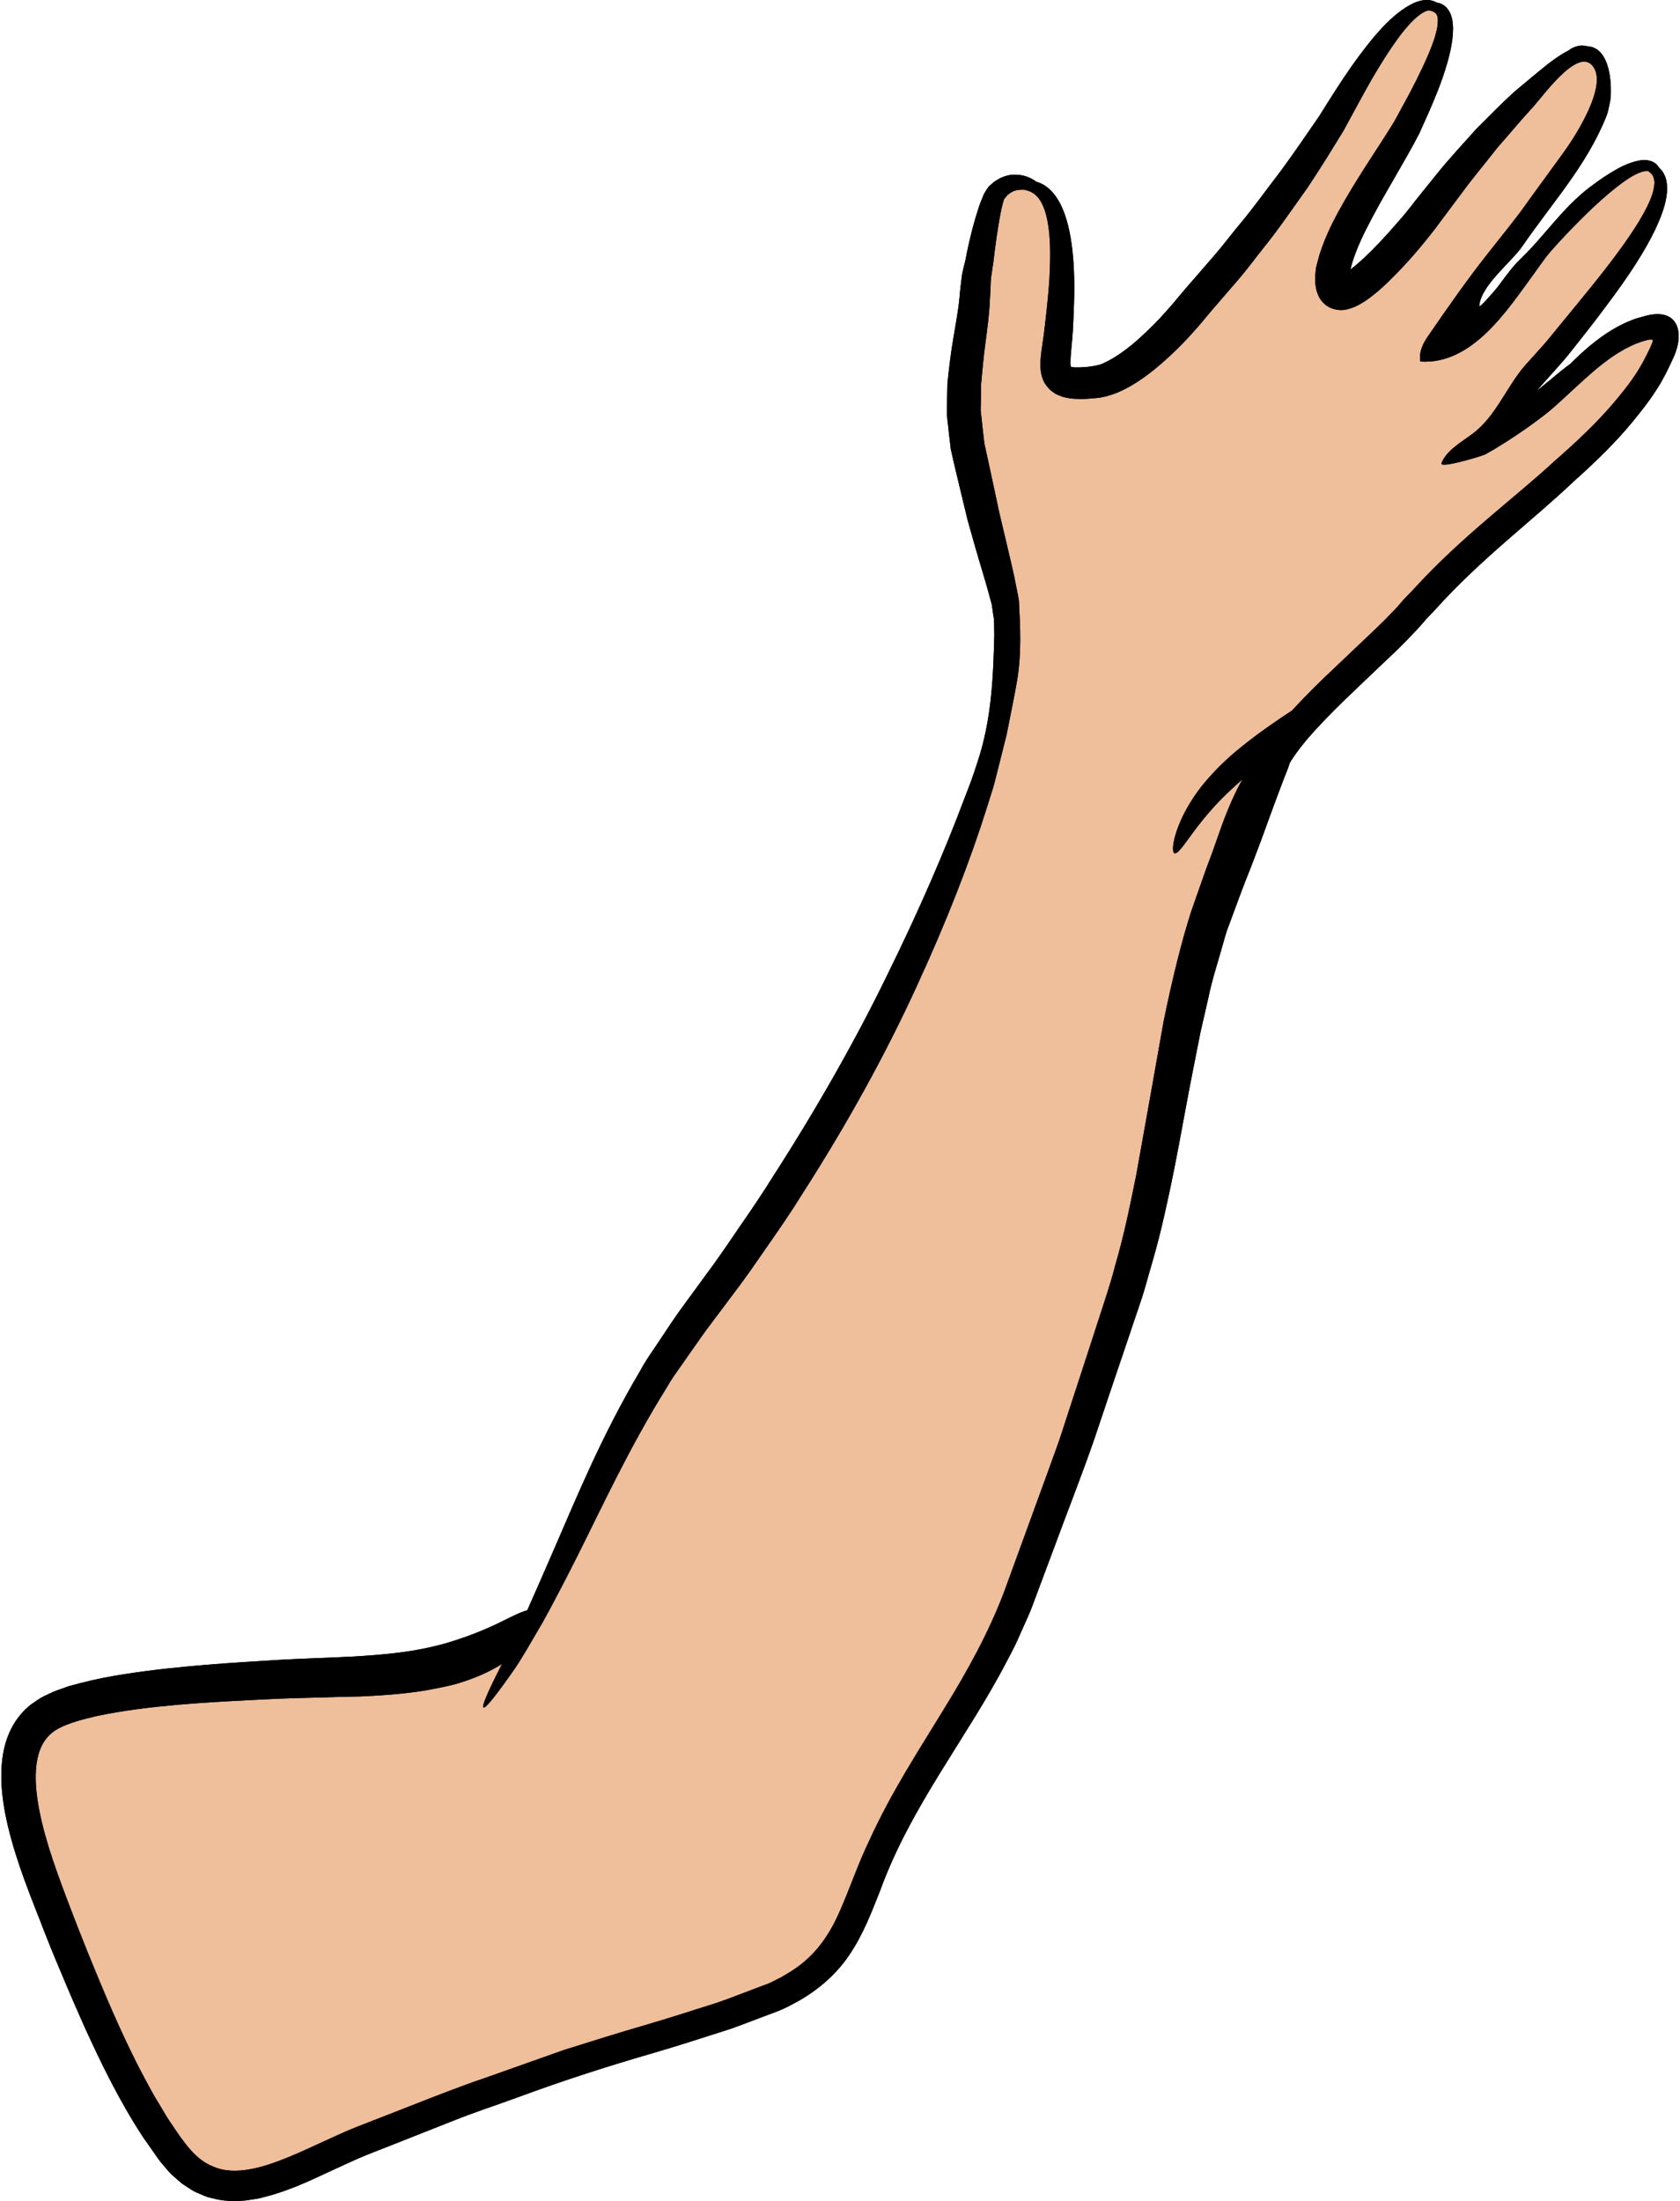 <?xml version="1.0" encoding="UTF-8"?><svg xmlns="http://www.w3.org/2000/svg" xmlns:xlink="http://www.w3.org/1999/xlink" height="120.0" preserveAspectRatio="xMidYMid meet" version="1.0" viewBox="18.2 4.0 91.6 120.0" width="91.6" zoomAndPan="magnify"><g><g id="change1_1"><path d="M 20.359 108.645 C 20.719 109.582 21.117 110.578 21.531 111.547 C 21.938 112.527 22.367 113.516 22.816 114.516 C 23.723 116.516 24.719 118.562 26.012 120.535 L 26.527 121.266 C 26.703 121.508 26.844 121.75 27.07 122.004 C 27.281 122.25 27.477 122.504 27.746 122.719 C 27.867 122.832 27.996 122.945 28.129 123.051 L 28.562 123.336 C 28.707 123.438 28.859 123.512 29.027 123.578 C 29.191 123.645 29.348 123.727 29.516 123.781 C 29.855 123.863 30.203 123.965 30.551 123.977 C 30.902 124.023 31.238 123.988 31.582 123.969 C 31.91 123.914 32.254 123.883 32.559 123.793 C 33.832 123.48 34.969 122.953 36.078 122.434 C 36.637 122.176 37.191 121.918 37.73 121.68 C 38.281 121.438 38.871 121.223 39.445 120.992 C 40.594 120.535 41.762 120.078 42.934 119.613 C 44.102 119.145 45.305 118.758 46.504 118.316 C 48.902 117.43 51.348 116.641 53.883 115.91 C 55.141 115.543 56.402 115.133 57.652 114.734 C 58.281 114.543 58.898 114.285 59.516 114.059 C 60.129 113.812 60.742 113.641 61.363 113.293 C 62.582 112.676 63.715 111.758 64.492 110.605 C 65.273 109.457 65.73 108.223 66.188 107.078 C 67.859 102.469 70.918 98.758 73.086 94.59 C 73.359 94.07 73.633 93.559 73.855 93.016 C 74.086 92.484 74.352 91.949 74.535 91.426 C 74.926 90.383 75.312 89.348 75.695 88.324 C 76.445 86.281 77.23 84.309 77.895 82.371 C 78.547 80.43 79.176 78.555 79.789 76.754 C 80.082 75.844 80.41 74.984 80.664 74.09 C 80.91 73.195 81.18 72.328 81.395 71.469 C 82.25 68.031 82.727 64.914 83.273 62.211 C 83.406 61.539 83.531 60.891 83.656 60.262 C 83.801 59.645 83.934 59.051 84.066 58.484 C 84.301 57.332 84.645 56.336 84.895 55.414 C 84.965 55.184 85.02 54.961 85.09 54.75 C 85.168 54.539 85.242 54.336 85.316 54.145 C 85.461 53.746 85.598 53.383 85.723 53.043 C 85.852 52.703 85.973 52.383 86.082 52.09 C 86.203 51.789 86.312 51.512 86.41 51.266 C 86.777 50.301 86.969 49.793 86.969 49.793 C 87.66 47.871 88.125 46.641 88.438 45.852 C 88.473 45.754 88.5 45.66 88.531 45.578 C 88.902 44.969 89.402 44.363 89.906 43.809 C 90.625 43.023 91.391 42.277 92.145 41.555 C 92.91 40.832 93.656 40.113 94.391 39.422 C 94.754 39.062 95.109 38.699 95.461 38.324 C 95.637 38.137 95.801 37.941 95.969 37.746 C 96.133 37.574 96.297 37.406 96.457 37.234 C 98.938 34.469 101.754 32.391 104.035 30.219 C 105.203 29.18 106.301 28.105 107.215 26.996 C 107.664 26.441 108.105 25.898 108.477 25.309 C 108.676 25.027 108.84 24.707 109.004 24.41 C 109.156 24.105 109.285 23.844 109.43 23.523 C 109.793 22.742 109.828 22.008 109.52 21.562 C 109.254 21.16 108.695 20.996 107.844 21.242 C 107.684 21.289 107.523 21.332 107.363 21.379 C 107.223 21.434 107.082 21.492 106.938 21.547 C 105.84 22.031 105.012 22.719 104.309 23.363 C 104.137 23.523 103.973 23.684 103.816 23.84 C 103.508 24.062 103.137 24.359 102.719 24.719 C 102.48 24.898 102.254 25.105 101.98 25.312 C 102.137 25.137 102.293 24.961 102.453 24.777 C 102.789 24.406 103.117 24.035 103.441 23.668 C 103.762 23.297 104.043 22.918 104.336 22.555 C 104.914 21.828 105.469 21.102 105.98 20.41 C 107.016 19.02 107.887 17.699 108.465 16.48 C 108.75 15.863 108.977 15.281 109.062 14.707 C 109.109 14.426 109.109 14.141 109.062 13.871 C 109.004 13.602 108.883 13.348 108.703 13.188 C 108.691 13.176 108.688 13.172 108.676 13.164 C 108.625 13.078 108.562 12.996 108.469 12.918 C 108.219 12.715 107.859 12.699 107.566 12.754 C 107.266 12.809 106.973 12.918 106.676 13.055 C 106.094 13.344 105.484 13.746 104.859 14.223 C 103.383 15.352 102.406 16.871 101.094 18.129 C 100.637 18.566 100.23 19.152 99.852 19.652 C 99.809 19.719 98.84 20.852 98.855 20.684 C 98.938 19.562 100.59 18.316 101.215 17.41 C 102.824 15.066 104.711 13.023 105.777 10.359 C 105.879 10.121 105.902 9.922 105.949 9.719 L 105.98 9.57 L 105.992 9.5 C 105.992 9.5 106.004 9.449 106.004 9.438 L 106.004 9.422 L 106.008 9.379 C 106.02 9.262 106.031 9.152 106.031 9.043 C 106.047 8.293 105.91 6.961 105.121 6.609 C 105 6.555 104.859 6.523 104.703 6.516 C 104.582 6.488 104.469 6.473 104.355 6.488 C 104.062 6.531 103.859 6.641 103.707 6.762 C 103.332 6.949 102.965 7.211 102.602 7.488 C 102.066 7.914 101.438 8.438 100.762 9.008 C 100.102 9.605 99.422 10.305 98.684 11.039 C 97.996 11.816 97.211 12.645 96.492 13.547 C 96.125 14.004 95.75 14.473 95.363 14.949 C 95.035 15.391 94.641 15.863 94.234 16.316 C 93.836 16.777 93.414 17.23 92.98 17.672 C 92.605 18.039 92.215 18.402 91.832 18.695 L 91.836 18.672 L 91.914 18.371 C 92.164 17.539 92.578 16.684 93.008 15.883 C 93.871 14.25 94.809 12.781 95.562 11.32 L 95.586 11.281 L 95.59 11.266 C 95.805 10.77 96.082 10.191 96.289 9.688 C 96.512 9.164 96.711 8.66 96.875 8.184 C 97.199 7.219 97.426 6.352 97.426 5.547 C 97.414 5.148 97.359 4.73 97.074 4.418 C 96.898 4.234 96.703 4.164 96.531 4.137 C 96.41 4.07 96.27 4.016 96.094 4.004 C 95.824 3.98 95.52 4.055 95.238 4.188 C 94.105 4.734 93.027 6.016 91.879 7.633 C 91.312 8.438 90.723 9.379 90.133 10.324 C 89.496 11.246 88.812 12.254 88.062 13.281 C 87.285 14.289 86.508 15.387 85.617 16.438 C 85.18 16.973 84.766 17.527 84.285 18.07 C 83.812 18.617 83.328 19.176 82.84 19.734 L 82.461 20.184 L 82.121 20.59 C 81.891 20.852 81.66 21.117 81.422 21.371 C 80.945 21.871 80.453 22.344 79.953 22.766 C 79.453 23.176 78.934 23.535 78.438 23.766 C 78.117 23.961 77.363 24.035 76.902 24.031 C 76.77 24.035 76.695 24.016 76.617 24.008 C 76.605 24.004 76.594 24.004 76.59 23.996 C 76.578 23.977 76.574 23.949 76.574 23.895 C 76.566 23.844 76.562 23.801 76.566 23.734 C 76.574 23.242 76.664 22.598 76.699 21.996 C 76.754 20.863 76.805 19.754 76.754 18.75 C 76.711 17.742 76.594 16.82 76.363 16.02 C 76.133 15.219 75.754 14.5 75.168 14.117 C 75.016 14.02 74.852 13.949 74.695 13.902 C 74.418 13.695 74 13.496 73.406 13.523 C 73.215 13.539 73.016 13.59 72.793 13.684 C 72.684 13.738 72.574 13.805 72.465 13.871 C 72.355 13.941 72.316 13.992 72.238 14.059 C 72.238 14.059 72.137 14.145 72.121 14.156 L 72.086 14.203 L 72.07 14.223 L 72.039 14.27 L 71.98 14.359 C 71.898 14.48 71.82 14.621 71.793 14.715 C 71.707 14.918 71.617 15.133 71.555 15.34 C 71.277 16.188 71.043 17.109 70.84 18.176 L 70.836 18.195 C 70.758 18.52 70.652 18.883 70.625 19.207 C 70.602 19.391 70.582 19.57 70.559 19.754 C 70.543 19.918 70.527 20.09 70.512 20.254 C 70.449 20.93 70.305 21.676 70.18 22.438 C 70.047 23.191 69.949 24.031 69.859 24.879 C 69.848 25.328 69.84 25.793 69.828 26.25 C 69.828 26.363 69.82 26.484 69.828 26.598 L 69.859 26.91 C 69.883 27.125 69.91 27.336 69.93 27.551 C 69.961 27.824 69.992 28.098 70.027 28.375 L 70.027 28.398 C 70.027 28.398 70.039 28.508 70.047 28.52 L 70.059 28.566 L 70.082 28.672 L 70.129 28.875 L 70.219 29.277 C 70.344 29.812 70.469 30.336 70.594 30.852 C 70.719 31.371 70.84 31.879 70.961 32.371 C 71.098 32.863 71.234 33.336 71.367 33.805 C 71.629 34.723 71.914 35.621 72.129 36.418 C 72.176 36.605 72.227 36.789 72.277 36.969 C 72.305 37.156 72.332 37.34 72.355 37.516 C 72.43 37.867 72.395 38.227 72.414 38.562 C 72.359 40.988 72.25 43.312 71.488 45.57 C 71.387 45.887 71.285 46.203 71.164 46.535 C 71.039 46.871 70.91 47.211 70.773 47.559 C 69.734 50.328 68.34 53.578 66.609 57.086 C 64.906 60.602 62.785 64.352 60.34 68.152 C 59.746 69.109 59.117 70.031 58.496 70.926 C 57.879 71.836 57.273 72.727 56.621 73.594 C 55.996 74.469 55.355 75.289 54.773 76.164 C 54.48 76.605 54.191 77.039 53.902 77.469 C 53.609 77.898 53.324 78.316 53.09 78.762 C 51.035 82.23 49.672 85.551 48.488 88.277 C 47.922 89.582 47.41 90.758 46.949 91.789 C 46.719 91.852 46.441 91.969 46.105 92.133 C 45.324 92.52 44.199 93.105 42.379 93.625 C 42.379 93.625 42.262 93.652 42.027 93.715 C 41.789 93.773 41.438 93.859 40.957 93.945 C 40.012 94.121 38.566 94.273 36.637 94.352 C 35.664 94.395 34.582 94.43 33.375 94.496 C 32.168 94.57 30.906 94.648 29.504 94.758 C 28.109 94.875 26.613 95.02 25.027 95.266 C 24.23 95.387 23.406 95.547 22.559 95.766 C 22.352 95.82 22.137 95.883 21.914 95.941 C 21.703 96.02 21.48 96.098 21.262 96.172 C 21.039 96.258 20.809 96.379 20.586 96.48 C 20.352 96.598 20.109 96.773 19.887 96.93 C 19.449 97.266 19.07 97.738 18.816 98.238 C 18.559 98.746 18.41 99.285 18.34 99.812 C 18.195 100.871 18.297 101.891 18.484 102.875 C 18.871 104.852 19.609 106.746 20.359 108.645" fill="inherit"/></g><g id="change2_1"><path d="M 72.934 14.879 L 72.992 14.801 C 73.047 14.742 73.121 14.637 73.156 14.613 C 73.195 14.594 73.23 14.566 73.262 14.531 C 73.34 14.48 73.449 14.422 73.547 14.391 C 73.719 14.34 73.891 14.336 74.051 14.344 C 74.27 14.391 74.523 14.477 74.723 14.691 C 75.027 14.984 75.238 15.539 75.348 16.25 C 75.461 16.961 75.48 17.809 75.438 18.75 C 75.406 19.703 75.289 20.727 75.156 21.883 C 75.105 22.422 74.984 22.949 74.93 23.684 C 74.918 23.77 74.926 23.875 74.93 23.98 C 74.926 24.078 74.941 24.199 74.965 24.328 C 74.98 24.441 75.027 24.594 75.086 24.734 C 75.137 24.879 75.25 25.02 75.359 25.152 C 75.469 25.285 75.609 25.371 75.746 25.469 C 75.879 25.531 76.004 25.582 76.137 25.633 C 76.375 25.691 76.609 25.738 76.805 25.742 C 77.219 25.77 77.57 25.738 77.93 25.703 L 78.066 25.691 L 78.133 25.688 L 78.262 25.66 L 78.512 25.609 C 78.691 25.555 78.969 25.473 79.145 25.395 C 79.887 25.078 80.516 24.641 81.105 24.172 C 81.688 23.703 82.238 23.188 82.762 22.645 C 83.027 22.371 83.277 22.086 83.531 21.801 C 83.77 21.52 84.008 21.238 84.242 20.953 C 84.73 20.391 85.211 19.836 85.684 19.285 C 86.16 18.734 86.594 18.141 87.039 17.582 C 87.941 16.469 88.703 15.328 89.465 14.27 C 90.195 13.184 90.84 12.125 91.457 11.121 C 92.02 10.09 92.504 9.176 92.984 8.336 C 93.945 6.691 94.832 5.387 95.598 4.812 C 95.777 4.676 95.938 4.598 96.082 4.566 C 96.117 4.57 96.156 4.578 96.195 4.582 C 96.355 4.621 96.5 4.703 96.547 4.824 C 96.609 4.945 96.613 5.191 96.566 5.492 C 96.457 6.09 96.148 6.863 95.738 7.727 C 95.535 8.156 95.305 8.613 95.051 9.098 C 94.793 9.57 94.52 10.078 94.234 10.602 C 93.449 11.898 92.426 13.348 91.461 15.027 C 90.98 15.871 90.504 16.77 90.156 17.848 L 90.039 18.27 L 89.984 18.484 C 89.984 18.484 89.957 18.59 89.953 18.605 L 89.941 18.688 L 89.941 18.719 L 89.938 18.762 C 89.926 18.887 89.906 18.992 89.906 19.211 C 89.906 19.41 89.926 19.602 89.984 19.848 C 90.059 20.078 90.172 20.434 90.59 20.703 C 90.98 20.945 91.434 20.926 91.648 20.863 C 92.145 20.742 92.398 20.555 92.672 20.387 C 93.324 19.934 93.812 19.453 94.289 18.969 C 94.766 18.484 95.207 17.996 95.617 17.504 C 96.035 17.004 96.422 16.523 96.809 15.984 C 97.16 15.512 97.508 15.051 97.848 14.598 C 98.531 13.656 99.219 12.863 99.836 12.059 C 100.504 11.305 101.102 10.578 101.684 9.945 C 102.211 9.422 104.121 6.621 104.996 7.547 C 105.969 8.574 104.035 11.516 103.441 12.328 C 102.848 13.145 102.215 14.02 101.543 14.938 C 100.887 15.883 100.141 16.777 99.387 17.738 C 98.219 19.211 97.133 20.766 96.07 22.316 C 95.773 22.746 95.562 23.172 95.641 23.711 C 98.504 23.898 100.422 20.852 101.875 18.871 C 102.176 18.453 102.465 18.035 102.742 17.711 C 103.047 17.363 103.371 17.016 103.68 16.691 C 104.301 16.039 104.895 15.453 105.457 14.949 C 106.02 14.445 106.551 14.016 107.031 13.707 C 107.43 13.453 107.82 13.297 108.059 13.32 C 108.141 13.383 108.23 13.453 108.301 13.551 C 108.371 13.652 108.395 13.793 108.41 13.953 C 108.398 14.129 108.371 14.324 108.305 14.543 C 108.168 14.984 107.914 15.48 107.594 16.02 C 106.949 17.086 106.035 18.305 104.969 19.625 C 104.43 20.289 103.867 20.98 103.266 21.707 C 102.969 22.062 102.68 22.438 102.363 22.801 C 102.043 23.156 101.719 23.512 101.395 23.875 C 100.344 25.059 99.793 26.668 98.496 27.645 C 97.898 28.094 97.066 28.555 96.797 29.25 C 96.668 29.574 99.023 28.859 99.18 28.773 C 99.957 28.344 100.723 27.84 101.449 27.336 C 101.996 26.938 102.609 26.508 103.195 25.957 C 103.789 25.422 104.402 24.828 105.09 24.238 C 105.773 23.66 106.535 23.086 107.43 22.727 C 107.539 22.688 107.648 22.648 107.766 22.605 C 107.871 22.578 107.977 22.551 108.086 22.52 C 108.16 22.512 108.207 22.512 108.262 22.512 C 108.344 22.484 108.305 22.594 108.301 22.637 C 108.293 22.664 108.289 22.691 108.277 22.715 L 108.246 22.789 C 108.223 22.848 108.199 22.906 108.168 22.973 C 108.059 23.211 107.906 23.508 107.766 23.766 C 107.617 24.02 107.48 24.273 107.297 24.527 C 106.957 25.039 106.535 25.547 106.102 26.059 C 105.223 27.078 104.188 28.066 103.016 29.086 C 100.75 31.188 97.918 33.219 95.242 36.16 C 95.074 36.336 94.902 36.512 94.727 36.695 C 94.574 36.867 94.43 37.047 94.266 37.219 C 93.945 37.559 93.602 37.902 93.246 38.246 C 92.52 38.938 91.77 39.641 91.012 40.367 C 90.238 41.094 89.453 41.859 88.684 42.695 C 88.676 42.707 88.664 42.719 88.656 42.73 C 87.816 43.281 86.844 43.941 85.836 44.758 C 85.094 45.355 84.441 46 83.902 46.641 C 83.359 47.281 82.965 47.938 82.684 48.508 C 82.133 49.66 82.074 50.457 82.238 50.516 C 82.438 50.586 82.824 49.938 83.523 49.023 C 83.879 48.566 84.316 48.039 84.852 47.504 C 85.184 47.172 85.551 46.832 85.945 46.484 C 85.559 47.168 85.18 48.012 84.82 49 C 84.82 49 84.684 49.395 84.406 50.168 C 84.277 50.57 84.094 50.996 83.887 51.586 C 83.676 52.184 83.434 52.883 83.152 53.68 C 82.637 55.285 82.129 57.309 81.637 59.727 C 81.215 62.129 80.715 64.922 80.145 68.098 C 79.828 69.656 79.496 71.32 79 73.008 C 78.785 73.863 78.488 74.742 78.195 75.648 C 77.898 76.551 77.602 77.473 77.293 78.422 C 76.98 79.375 76.664 80.344 76.34 81.34 C 76.176 81.836 76.023 82.344 75.84 82.844 C 75.656 83.344 75.477 83.855 75.289 84.367 C 74.539 86.422 73.758 88.566 72.945 90.793 C 72.121 92.969 70.969 95.074 69.617 97.258 C 68.289 99.441 66.793 101.715 65.613 104.312 C 64.992 105.586 64.535 106.965 63.984 108.207 C 63.441 109.449 62.73 110.492 61.652 111.258 C 61.391 111.449 61.094 111.621 60.809 111.789 C 60.5 111.938 60.23 112.109 59.867 112.227 C 59.188 112.484 58.5 112.742 57.805 113.008 C 57.113 113.266 56.371 113.469 55.648 113.711 C 54.922 113.941 54.184 114.168 53.43 114.391 C 51.926 114.824 50.441 115.297 48.973 115.754 C 47.531 116.262 46.109 116.77 44.707 117.266 C 43.301 117.742 41.949 118.277 40.609 118.801 C 39.945 119.062 39.281 119.324 38.629 119.574 C 37.969 119.836 37.324 120.07 36.66 120.379 C 35.379 120.953 34.172 121.559 32.996 121.957 C 31.828 122.355 30.684 122.516 29.801 122.109 C 28.875 121.75 28.242 120.832 27.559 119.809 C 27.219 119.324 26.938 118.789 26.625 118.293 C 26.332 117.781 26.062 117.254 25.785 116.738 C 24.723 114.66 23.848 112.562 23.023 110.539 C 22.824 110.039 22.629 109.543 22.43 109.047 C 22.234 108.547 22.047 108.051 21.859 107.562 C 21.492 106.586 21.145 105.641 20.859 104.715 C 20.578 103.793 20.348 102.887 20.23 102.023 C 20.113 101.156 20.105 100.32 20.297 99.656 C 20.48 98.98 20.863 98.52 21.387 98.234 C 21.965 97.926 22.754 97.723 23.484 97.555 C 24.984 97.238 26.469 97.07 27.852 96.945 C 29.246 96.824 30.543 96.754 31.758 96.691 C 32.996 96.625 34.062 96.582 35.082 96.559 C 36.105 96.531 37.031 96.504 37.855 96.488 C 39.527 96.418 40.816 96.277 41.68 96.109 C 42.543 95.949 42.977 95.832 42.977 95.832 C 44.035 95.535 44.895 95.141 45.57 94.719 C 44.824 96.18 44.453 97.023 44.562 97.09 C 44.672 97.156 45.254 96.426 46.211 95.055 C 46.691 94.367 47.191 93.461 47.801 92.426 C 48.379 91.379 49.008 90.172 49.68 88.836 C 51.023 86.164 52.5 82.938 54.547 79.656 C 54.781 79.23 55.07 78.836 55.355 78.434 C 55.637 78.027 55.922 77.617 56.215 77.207 C 56.789 76.367 57.453 75.535 58.086 74.672 C 58.742 73.824 59.371 72.914 60.008 71.988 C 60.648 71.07 61.297 70.137 61.902 69.156 C 64.387 65.293 66.5 61.445 68.156 57.828 C 69.828 54.211 71.121 50.863 72.02 47.992 C 72.129 47.637 72.238 47.289 72.348 46.949 C 72.449 46.605 72.527 46.258 72.613 45.93 C 72.777 45.27 72.938 44.645 73.082 44.062 C 73.316 42.891 73.523 41.883 73.664 41.055 C 73.902 39.562 73.832 38.238 73.754 36.746 C 73.719 36.52 73.672 36.293 73.625 36.062 C 73.461 35.18 73.242 34.316 73.02 33.363 C 72.91 32.895 72.793 32.418 72.68 31.922 C 72.574 31.43 72.465 30.93 72.359 30.422 C 72.25 29.918 72.141 29.398 72.023 28.871 C 71.973 28.641 71.918 28.406 71.871 28.176 C 71.836 27.902 71.809 27.625 71.777 27.352 C 71.754 27.137 71.73 26.926 71.707 26.711 L 71.672 26.398 C 71.664 26.301 71.676 26.211 71.676 26.113 C 71.684 25.738 71.684 25.363 71.688 24.992 C 71.762 24.219 71.824 23.465 71.93 22.688 C 72.031 21.922 72.133 21.188 72.168 20.43 C 72.191 20.07 72.207 19.719 72.219 19.379 C 72.227 19.047 72.301 18.793 72.328 18.504 L 72.348 18.406 C 72.461 17.406 72.598 16.453 72.746 15.664 C 72.785 15.457 72.828 15.285 72.867 15.117 C 72.891 15.016 72.91 14.984 72.922 14.938 L 72.926 14.906 C 72.926 14.906 72.934 14.891 72.934 14.879" fill="#efbe9a"/></g><g id="change1_2"><path d="M 72.926 14.883 C 72.926 14.883 72.926 14.879 72.934 14.879 C 72.934 14.891 72.926 14.906 72.926 14.906 L 72.922 14.938 C 72.91 14.984 72.891 15.016 72.867 15.117 C 72.828 15.285 72.785 15.457 72.746 15.664 C 72.598 16.453 72.461 17.406 72.348 18.406 L 72.328 18.504 C 72.301 18.793 72.227 19.047 72.219 19.379 C 72.207 19.719 72.191 20.07 72.168 20.43 C 72.133 21.188 72.031 21.922 71.93 22.688 C 71.824 23.465 71.762 24.219 71.688 24.992 C 71.684 25.363 71.684 25.738 71.676 26.113 C 71.676 26.211 71.664 26.301 71.672 26.398 L 71.707 26.711 C 71.73 26.926 71.754 27.137 71.777 27.352 C 71.809 27.625 71.836 27.902 71.871 28.176 C 71.918 28.406 71.973 28.641 72.023 28.871 C 72.141 29.398 72.25 29.918 72.359 30.422 C 72.465 30.93 72.574 31.43 72.68 31.922 C 72.793 32.418 72.91 32.895 73.02 33.363 C 73.242 34.316 73.461 35.18 73.625 36.062 C 73.672 36.293 73.719 36.52 73.754 36.746 C 73.832 38.238 73.902 39.562 73.664 41.055 C 73.523 41.883 73.316 42.891 73.082 44.062 C 72.938 44.645 72.777 45.27 72.613 45.93 C 72.527 46.258 72.449 46.605 72.348 46.949 C 72.238 47.289 72.129 47.637 72.02 47.992 C 71.121 50.863 69.828 54.211 68.156 57.828 C 66.5 61.445 64.387 65.293 61.902 69.156 C 61.297 70.137 60.648 71.07 60.008 71.988 C 59.371 72.914 58.742 73.824 58.086 74.672 C 57.453 75.535 56.789 76.367 56.215 77.207 C 55.922 77.617 55.637 78.027 55.355 78.434 C 55.07 78.836 54.781 79.23 54.547 79.656 C 52.5 82.938 51.023 86.164 49.68 88.836 C 49.008 90.172 48.379 91.379 47.801 92.426 C 47.191 93.461 46.691 94.367 46.211 95.055 C 45.254 96.426 44.672 97.156 44.562 97.09 C 44.453 97.023 44.824 96.18 45.57 94.719 C 44.895 95.141 44.035 95.535 42.977 95.832 C 42.977 95.832 42.543 95.949 41.68 96.109 C 40.816 96.277 39.527 96.418 37.855 96.488 C 37.031 96.504 36.105 96.531 35.082 96.559 C 34.062 96.582 32.996 96.625 31.758 96.691 C 30.543 96.754 29.246 96.824 27.852 96.945 C 26.469 97.07 24.984 97.238 23.484 97.555 C 22.754 97.723 21.965 97.926 21.387 98.234 C 20.863 98.52 20.48 98.98 20.297 99.656 C 20.105 100.32 20.113 101.156 20.23 102.023 C 20.348 102.887 20.578 103.793 20.859 104.715 C 21.145 105.641 21.492 106.586 21.859 107.562 C 22.047 108.051 22.234 108.547 22.43 109.047 C 22.629 109.543 22.824 110.039 23.023 110.539 C 23.848 112.562 24.723 114.66 25.785 116.738 C 26.062 117.254 26.332 117.781 26.625 118.293 C 26.938 118.789 27.219 119.324 27.559 119.809 C 28.242 120.832 28.875 121.75 29.801 122.109 C 30.684 122.516 31.828 122.355 32.996 121.957 C 34.172 121.559 35.379 120.953 36.66 120.379 C 37.324 120.07 37.969 119.836 38.629 119.574 C 39.281 119.324 39.945 119.062 40.609 118.801 C 41.949 118.277 43.301 117.742 44.707 117.266 C 46.109 116.77 47.531 116.262 48.973 115.754 C 50.441 115.297 51.926 114.824 53.43 114.391 C 54.184 114.168 54.922 113.941 55.648 113.711 C 56.371 113.469 57.113 113.266 57.805 113.008 C 58.5 112.742 59.188 112.484 59.867 112.227 C 60.23 112.109 60.5 111.938 60.809 111.789 C 61.094 111.621 61.391 111.449 61.652 111.258 C 62.73 110.492 63.441 109.449 63.984 108.207 C 64.535 106.965 64.992 105.586 65.613 104.312 C 66.793 101.715 68.289 99.441 69.617 97.258 C 70.969 95.074 72.121 92.969 72.945 90.793 C 73.758 88.566 74.539 86.422 75.289 84.367 C 75.477 83.855 75.656 83.344 75.84 82.844 C 76.023 82.344 76.176 81.836 76.34 81.34 C 76.664 80.344 76.98 79.375 77.293 78.422 C 77.602 77.473 77.898 76.551 78.195 75.648 C 78.488 74.742 78.785 73.863 79 73.008 C 79.496 71.32 79.828 69.656 80.145 68.098 C 80.715 64.922 81.215 62.129 81.637 59.727 C 82.129 57.309 82.637 55.285 83.152 53.68 C 83.434 52.883 83.676 52.184 83.887 51.586 C 84.094 50.996 84.277 50.57 84.406 50.168 C 84.684 49.395 84.82 49 84.82 49 C 85.18 48.012 85.559 47.168 85.945 46.484 C 85.551 46.832 85.184 47.172 84.852 47.504 C 84.316 48.039 83.879 48.566 83.523 49.023 C 82.824 49.938 82.438 50.586 82.238 50.516 C 82.074 50.457 82.133 49.66 82.684 48.508 C 82.965 47.938 83.359 47.281 83.902 46.641 C 84.441 46 85.094 45.355 85.836 44.758 C 86.844 43.941 87.816 43.281 88.656 42.73 C 88.664 42.719 88.676 42.707 88.684 42.695 C 89.453 41.859 90.238 41.094 91.012 40.367 C 91.77 39.641 92.52 38.938 93.246 38.246 C 93.602 37.902 93.945 37.559 94.266 37.219 C 94.43 37.047 94.574 36.867 94.727 36.695 C 94.902 36.512 95.074 36.336 95.242 36.16 C 97.918 33.219 100.75 31.188 103.016 29.086 C 104.188 28.066 105.223 27.078 106.102 26.059 C 106.535 25.547 106.957 25.039 107.297 24.527 C 107.48 24.273 107.617 24.02 107.766 23.766 C 107.906 23.508 108.059 23.211 108.168 22.973 C 108.199 22.906 108.223 22.848 108.246 22.789 L 108.277 22.715 C 108.289 22.691 108.293 22.664 108.301 22.637 C 108.305 22.594 108.344 22.484 108.262 22.512 C 108.207 22.512 108.16 22.512 108.086 22.52 C 107.977 22.551 107.871 22.578 107.766 22.605 C 107.648 22.648 107.539 22.688 107.43 22.727 C 106.535 23.086 105.773 23.66 105.09 24.238 C 104.402 24.828 103.789 25.422 103.195 25.957 C 102.609 26.508 101.996 26.938 101.449 27.336 C 100.723 27.84 99.957 28.344 99.18 28.773 C 99.023 28.859 96.668 29.574 96.797 29.25 C 97.066 28.555 97.898 28.094 98.496 27.645 C 99.793 26.668 100.344 25.059 101.395 23.875 C 101.719 23.512 102.043 23.156 102.363 22.801 C 102.68 22.438 102.969 22.062 103.266 21.707 C 103.867 20.98 104.43 20.289 104.969 19.625 C 106.035 18.305 106.949 17.086 107.594 16.02 C 107.914 15.48 108.168 14.984 108.305 14.543 C 108.371 14.324 108.398 14.129 108.41 13.953 C 108.395 13.793 108.371 13.652 108.301 13.551 C 108.23 13.453 108.141 13.383 108.059 13.32 C 107.82 13.297 107.43 13.453 107.031 13.707 C 106.551 14.016 106.02 14.445 105.457 14.949 C 104.895 15.453 104.301 16.039 103.68 16.691 C 103.371 17.016 103.047 17.363 102.742 17.711 C 102.465 18.035 102.176 18.453 101.875 18.871 C 100.422 20.852 98.504 23.898 95.641 23.711 C 95.562 23.172 95.773 22.746 96.07 22.316 C 97.133 20.766 98.219 19.211 99.387 17.738 C 100.141 16.777 100.887 15.883 101.543 14.938 C 102.215 14.02 102.848 13.145 103.441 12.328 C 104.035 11.516 105.969 8.574 104.996 7.547 C 104.121 6.621 102.211 9.422 101.684 9.945 C 101.102 10.578 100.504 11.305 99.836 12.059 C 99.219 12.863 98.531 13.656 97.848 14.598 C 97.508 15.051 97.16 15.512 96.809 15.984 C 96.422 16.523 96.035 17.004 95.617 17.504 C 95.207 17.996 94.766 18.484 94.289 18.969 C 93.812 19.453 93.324 19.934 92.672 20.387 C 92.398 20.555 92.145 20.742 91.648 20.863 C 91.434 20.926 90.98 20.945 90.59 20.703 C 90.172 20.434 90.059 20.078 89.984 19.848 C 89.926 19.602 89.906 19.41 89.906 19.211 C 89.906 18.992 89.926 18.887 89.938 18.762 L 89.941 18.719 L 89.941 18.688 L 89.953 18.605 C 89.957 18.59 89.984 18.484 89.984 18.484 L 90.039 18.27 L 90.156 17.848 C 90.504 16.77 90.98 15.871 91.461 15.027 C 92.426 13.348 93.449 11.898 94.234 10.602 C 94.52 10.078 94.793 9.57 95.051 9.098 C 95.305 8.613 95.535 8.156 95.738 7.727 C 96.148 6.863 96.457 6.09 96.566 5.492 C 96.613 5.191 96.609 4.945 96.547 4.824 C 96.5 4.703 96.355 4.621 96.195 4.582 C 96.156 4.578 96.117 4.57 96.082 4.566 C 95.938 4.598 95.777 4.676 95.598 4.812 C 94.832 5.387 93.945 6.691 92.984 8.336 C 92.504 9.176 92.02 10.09 91.457 11.121 C 90.84 12.125 90.195 13.184 89.465 14.27 C 88.703 15.328 87.941 16.469 87.039 17.582 C 86.594 18.141 86.16 18.734 85.684 19.285 C 85.211 19.836 84.73 20.391 84.242 20.953 C 84.008 21.238 83.77 21.52 83.531 21.801 C 83.277 22.086 83.027 22.371 82.762 22.645 C 82.238 23.188 81.688 23.703 81.105 24.172 C 80.516 24.641 79.887 25.078 79.145 25.395 C 78.969 25.473 78.691 25.555 78.512 25.609 L 78.262 25.66 L 78.133 25.688 L 78.066 25.691 L 77.93 25.703 C 77.57 25.738 77.219 25.77 76.805 25.742 C 76.609 25.738 76.375 25.691 76.137 25.633 C 76.004 25.582 75.879 25.531 75.746 25.469 C 75.609 25.371 75.469 25.285 75.359 25.152 C 75.25 25.02 75.137 24.879 75.086 24.734 C 75.027 24.594 74.98 24.441 74.965 24.328 C 74.941 24.199 74.926 24.078 74.93 23.98 C 74.926 23.875 74.918 23.77 74.93 23.684 C 74.984 22.949 75.105 22.422 75.156 21.883 C 75.289 20.727 75.406 19.703 75.438 18.75 C 75.48 17.809 75.461 16.961 75.348 16.25 C 75.238 15.539 75.027 14.984 74.723 14.691 C 74.523 14.477 74.27 14.391 74.051 14.344 C 73.891 14.336 73.719 14.34 73.547 14.391 C 73.449 14.422 73.34 14.48 73.262 14.531 C 73.23 14.566 73.195 14.594 73.156 14.613 C 73.121 14.637 73.047 14.742 72.992 14.801 L 72.934 14.879 C 72.926 14.879 72.926 14.879 72.926 14.883 Z M 70.84 18.176 C 71.043 17.109 71.277 16.188 71.555 15.34 C 71.617 15.133 71.707 14.918 71.793 14.715 C 71.82 14.621 71.898 14.48 71.98 14.359 L 72.039 14.27 L 72.07 14.223 L 72.086 14.203 L 72.121 14.156 C 72.133 14.145 72.238 14.059 72.238 14.059 C 72.316 13.992 72.355 13.941 72.465 13.871 C 72.574 13.805 72.684 13.738 72.793 13.684 C 73.016 13.59 73.215 13.539 73.406 13.523 C 74 13.496 74.418 13.695 74.695 13.902 C 74.855 13.949 75.016 14.02 75.168 14.117 C 75.754 14.496 76.133 15.219 76.363 16.02 C 76.594 16.824 76.711 17.742 76.754 18.75 C 76.805 19.754 76.754 20.863 76.699 21.996 C 76.664 22.598 76.574 23.242 76.566 23.734 C 76.562 23.801 76.566 23.844 76.574 23.895 C 76.574 23.949 76.578 23.977 76.59 23.996 C 76.594 24.004 76.605 24.004 76.617 24.008 C 76.695 24.016 76.77 24.035 76.902 24.031 C 77.363 24.035 78.121 23.961 78.438 23.766 C 78.934 23.535 79.453 23.176 79.953 22.766 C 80.453 22.344 80.945 21.871 81.422 21.371 C 81.66 21.117 81.891 20.852 82.121 20.59 L 82.461 20.184 L 82.84 19.734 C 83.328 19.176 83.812 18.617 84.285 18.07 C 84.766 17.527 85.18 16.973 85.617 16.438 C 86.508 15.387 87.285 14.289 88.062 13.281 C 88.812 12.254 89.496 11.246 90.133 10.324 C 90.723 9.379 91.312 8.438 91.879 7.633 C 93.027 6.016 94.105 4.734 95.238 4.188 C 95.52 4.055 95.824 3.98 96.094 4.004 C 96.27 4.016 96.41 4.07 96.531 4.137 C 96.703 4.164 96.898 4.234 97.074 4.418 C 97.359 4.73 97.414 5.148 97.426 5.547 C 97.426 6.352 97.199 7.219 96.875 8.184 C 96.711 8.66 96.512 9.164 96.289 9.688 C 96.082 10.191 95.805 10.77 95.59 11.266 L 95.586 11.281 L 95.562 11.32 C 94.809 12.781 93.871 14.25 93.008 15.883 C 92.578 16.684 92.164 17.539 91.914 18.371 L 91.836 18.672 L 91.832 18.695 C 92.215 18.402 92.605 18.039 92.98 17.672 C 93.414 17.23 93.836 16.777 94.234 16.316 C 94.641 15.863 95.035 15.391 95.363 14.949 C 95.75 14.473 96.125 14.004 96.492 13.547 C 97.211 12.645 97.996 11.816 98.684 11.039 C 99.422 10.305 100.102 9.605 100.762 9.008 C 101.438 8.438 102.066 7.914 102.602 7.488 C 102.965 7.211 103.332 6.949 103.707 6.762 C 103.859 6.641 104.066 6.531 104.355 6.488 C 104.469 6.473 104.582 6.488 104.703 6.516 C 104.859 6.523 105 6.555 105.121 6.609 C 105.91 6.961 106.047 8.293 106.031 9.043 C 106.031 9.152 106.02 9.262 106.008 9.379 L 106.004 9.422 L 106.004 9.438 C 106.004 9.449 105.992 9.5 105.992 9.5 L 105.98 9.57 L 105.949 9.719 C 105.902 9.922 105.879 10.121 105.777 10.359 C 104.711 13.023 102.824 15.066 101.215 17.41 C 100.59 18.316 98.938 19.566 98.855 20.684 C 98.84 20.852 99.809 19.719 99.852 19.652 C 100.23 19.152 100.637 18.566 101.094 18.129 C 102.406 16.871 103.383 15.352 104.859 14.223 C 105.484 13.746 106.094 13.344 106.676 13.055 C 106.973 12.918 107.266 12.809 107.566 12.754 C 107.859 12.699 108.219 12.715 108.469 12.918 C 108.562 12.996 108.625 13.078 108.676 13.164 C 108.688 13.172 108.691 13.176 108.703 13.188 C 108.883 13.348 109.004 13.602 109.062 13.871 C 109.109 14.141 109.109 14.426 109.062 14.707 C 108.977 15.281 108.75 15.863 108.465 16.48 C 107.887 17.699 107.016 19.02 105.98 20.41 C 105.469 21.102 104.914 21.828 104.336 22.555 C 104.043 22.918 103.762 23.297 103.441 23.668 C 103.117 24.035 102.789 24.406 102.453 24.777 C 102.293 24.961 102.137 25.137 101.98 25.312 C 102.254 25.105 102.48 24.898 102.719 24.719 C 103.137 24.359 103.508 24.062 103.816 23.84 C 103.973 23.684 104.137 23.523 104.309 23.363 C 105.012 22.719 105.84 22.031 106.938 21.547 C 107.082 21.492 107.223 21.434 107.363 21.379 C 107.523 21.332 107.684 21.289 107.844 21.242 C 108.695 20.996 109.254 21.16 109.52 21.562 C 109.828 22.008 109.793 22.742 109.43 23.523 C 109.285 23.844 109.156 24.105 109.004 24.41 C 108.84 24.707 108.676 25.027 108.477 25.309 C 108.105 25.898 107.664 26.441 107.215 26.996 C 106.301 28.105 105.203 29.18 104.035 30.219 C 101.754 32.391 98.938 34.469 96.457 37.234 C 96.297 37.406 96.133 37.574 95.969 37.746 C 95.801 37.941 95.637 38.137 95.461 38.324 C 95.113 38.699 94.754 39.062 94.391 39.422 C 93.656 40.113 92.91 40.832 92.145 41.559 C 91.391 42.277 90.625 43.023 89.906 43.809 C 89.402 44.363 88.902 44.969 88.531 45.578 C 88.5 45.66 88.473 45.754 88.438 45.852 C 88.125 46.641 87.66 47.871 86.969 49.793 C 86.969 49.793 86.777 50.301 86.41 51.266 C 86.312 51.512 86.203 51.789 86.082 52.09 C 85.973 52.383 85.852 52.703 85.723 53.043 C 85.598 53.383 85.461 53.746 85.316 54.145 C 85.242 54.336 85.168 54.539 85.09 54.75 C 85.02 54.961 84.965 55.184 84.895 55.418 C 84.645 56.336 84.301 57.332 84.066 58.484 C 83.934 59.051 83.801 59.645 83.66 60.262 C 83.531 60.891 83.406 61.539 83.273 62.211 C 82.727 64.914 82.25 68.031 81.395 71.469 C 81.18 72.328 80.91 73.195 80.664 74.09 C 80.41 74.984 80.082 75.844 79.789 76.754 C 79.176 78.555 78.547 80.43 77.895 82.371 C 77.234 84.309 76.445 86.281 75.695 88.324 C 75.312 89.348 74.926 90.383 74.535 91.426 C 74.352 91.949 74.086 92.484 73.855 93.016 C 73.633 93.559 73.363 94.07 73.086 94.59 C 70.918 98.758 67.859 102.469 66.188 107.078 C 65.73 108.223 65.273 109.457 64.492 110.605 C 63.715 111.758 62.582 112.676 61.363 113.293 C 60.742 113.641 60.129 113.812 59.516 114.059 C 58.898 114.285 58.281 114.543 57.652 114.734 C 56.402 115.133 55.141 115.543 53.883 115.91 C 51.348 116.641 48.902 117.43 46.504 118.316 C 45.305 118.758 44.102 119.145 42.934 119.613 C 41.762 120.078 40.594 120.535 39.445 120.992 C 38.871 121.223 38.281 121.438 37.73 121.68 C 37.191 121.918 36.637 122.176 36.078 122.434 C 34.969 122.953 33.832 123.48 32.559 123.793 C 32.254 123.883 31.91 123.914 31.582 123.969 C 31.238 123.988 30.902 124.023 30.551 123.977 C 30.203 123.965 29.855 123.863 29.516 123.781 C 29.348 123.727 29.191 123.645 29.027 123.578 C 28.859 123.512 28.707 123.438 28.562 123.336 L 28.129 123.051 C 27.996 122.945 27.867 122.832 27.746 122.719 C 27.477 122.504 27.281 122.25 27.07 122.004 C 26.844 121.75 26.703 121.508 26.527 121.266 L 26.012 120.535 C 24.719 118.562 23.723 116.516 22.812 114.516 C 22.367 113.516 21.938 112.527 21.531 111.547 C 21.117 110.578 20.715 109.582 20.359 108.645 C 19.609 106.746 18.871 104.852 18.484 102.875 C 18.297 101.891 18.195 100.871 18.336 99.812 C 18.41 99.285 18.559 98.746 18.816 98.238 C 19.07 97.738 19.449 97.266 19.887 96.93 C 20.109 96.773 20.352 96.598 20.586 96.48 C 20.809 96.379 21.039 96.258 21.262 96.176 C 21.48 96.098 21.703 96.02 21.914 95.941 C 22.137 95.883 22.352 95.82 22.559 95.766 C 23.406 95.547 24.23 95.387 25.027 95.266 C 26.613 95.02 28.109 94.875 29.504 94.758 C 30.906 94.648 32.168 94.57 33.375 94.496 C 34.582 94.43 35.664 94.395 36.637 94.352 C 38.566 94.273 40.012 94.121 40.957 93.945 C 41.438 93.863 41.789 93.773 42.027 93.715 C 42.262 93.652 42.379 93.625 42.379 93.625 C 44.199 93.105 45.324 92.52 46.105 92.133 C 46.441 91.969 46.719 91.852 46.949 91.789 C 47.41 90.758 47.922 89.582 48.488 88.277 C 49.672 85.551 51.035 82.23 53.09 78.762 C 53.324 78.316 53.609 77.898 53.902 77.469 C 54.191 77.039 54.48 76.605 54.773 76.164 C 55.355 75.289 55.996 74.469 56.621 73.594 C 57.273 72.727 57.879 71.836 58.496 70.926 C 59.117 70.031 59.746 69.109 60.34 68.152 C 62.785 64.352 64.906 60.602 66.609 57.086 C 68.34 53.578 69.734 50.328 70.773 47.559 C 70.91 47.211 71.039 46.871 71.164 46.535 C 71.285 46.203 71.387 45.887 71.488 45.57 C 72.25 43.312 72.359 40.988 72.414 38.562 C 72.395 38.227 72.43 37.867 72.355 37.516 C 72.332 37.34 72.305 37.156 72.277 36.969 C 72.227 36.789 72.18 36.605 72.129 36.418 C 71.914 35.621 71.629 34.723 71.367 33.805 C 71.234 33.336 71.098 32.863 70.961 32.371 C 70.84 31.879 70.719 31.371 70.594 30.852 C 70.469 30.336 70.344 29.812 70.219 29.277 L 70.129 28.875 L 70.082 28.672 L 70.059 28.566 L 70.047 28.52 C 70.039 28.508 70.027 28.398 70.027 28.398 L 70.027 28.375 C 69.992 28.098 69.961 27.824 69.93 27.551 C 69.91 27.336 69.883 27.125 69.859 26.91 L 69.828 26.598 C 69.82 26.484 69.828 26.363 69.828 26.25 C 69.84 25.793 69.848 25.328 69.859 24.879 C 69.949 24.031 70.047 23.191 70.18 22.438 C 70.305 21.676 70.449 20.93 70.512 20.254 C 70.527 20.09 70.543 19.918 70.559 19.754 C 70.582 19.57 70.602 19.391 70.625 19.207 C 70.652 18.883 70.758 18.52 70.836 18.195 L 70.84 18.176" fill="inherit"/></g><g id="change1_3"><path d="M 72.934 14.879 C 72.926 14.879 72.926 14.883 72.926 14.883 C 72.926 14.879 72.926 14.879 72.934 14.879" fill="inherit"/></g></g></svg>